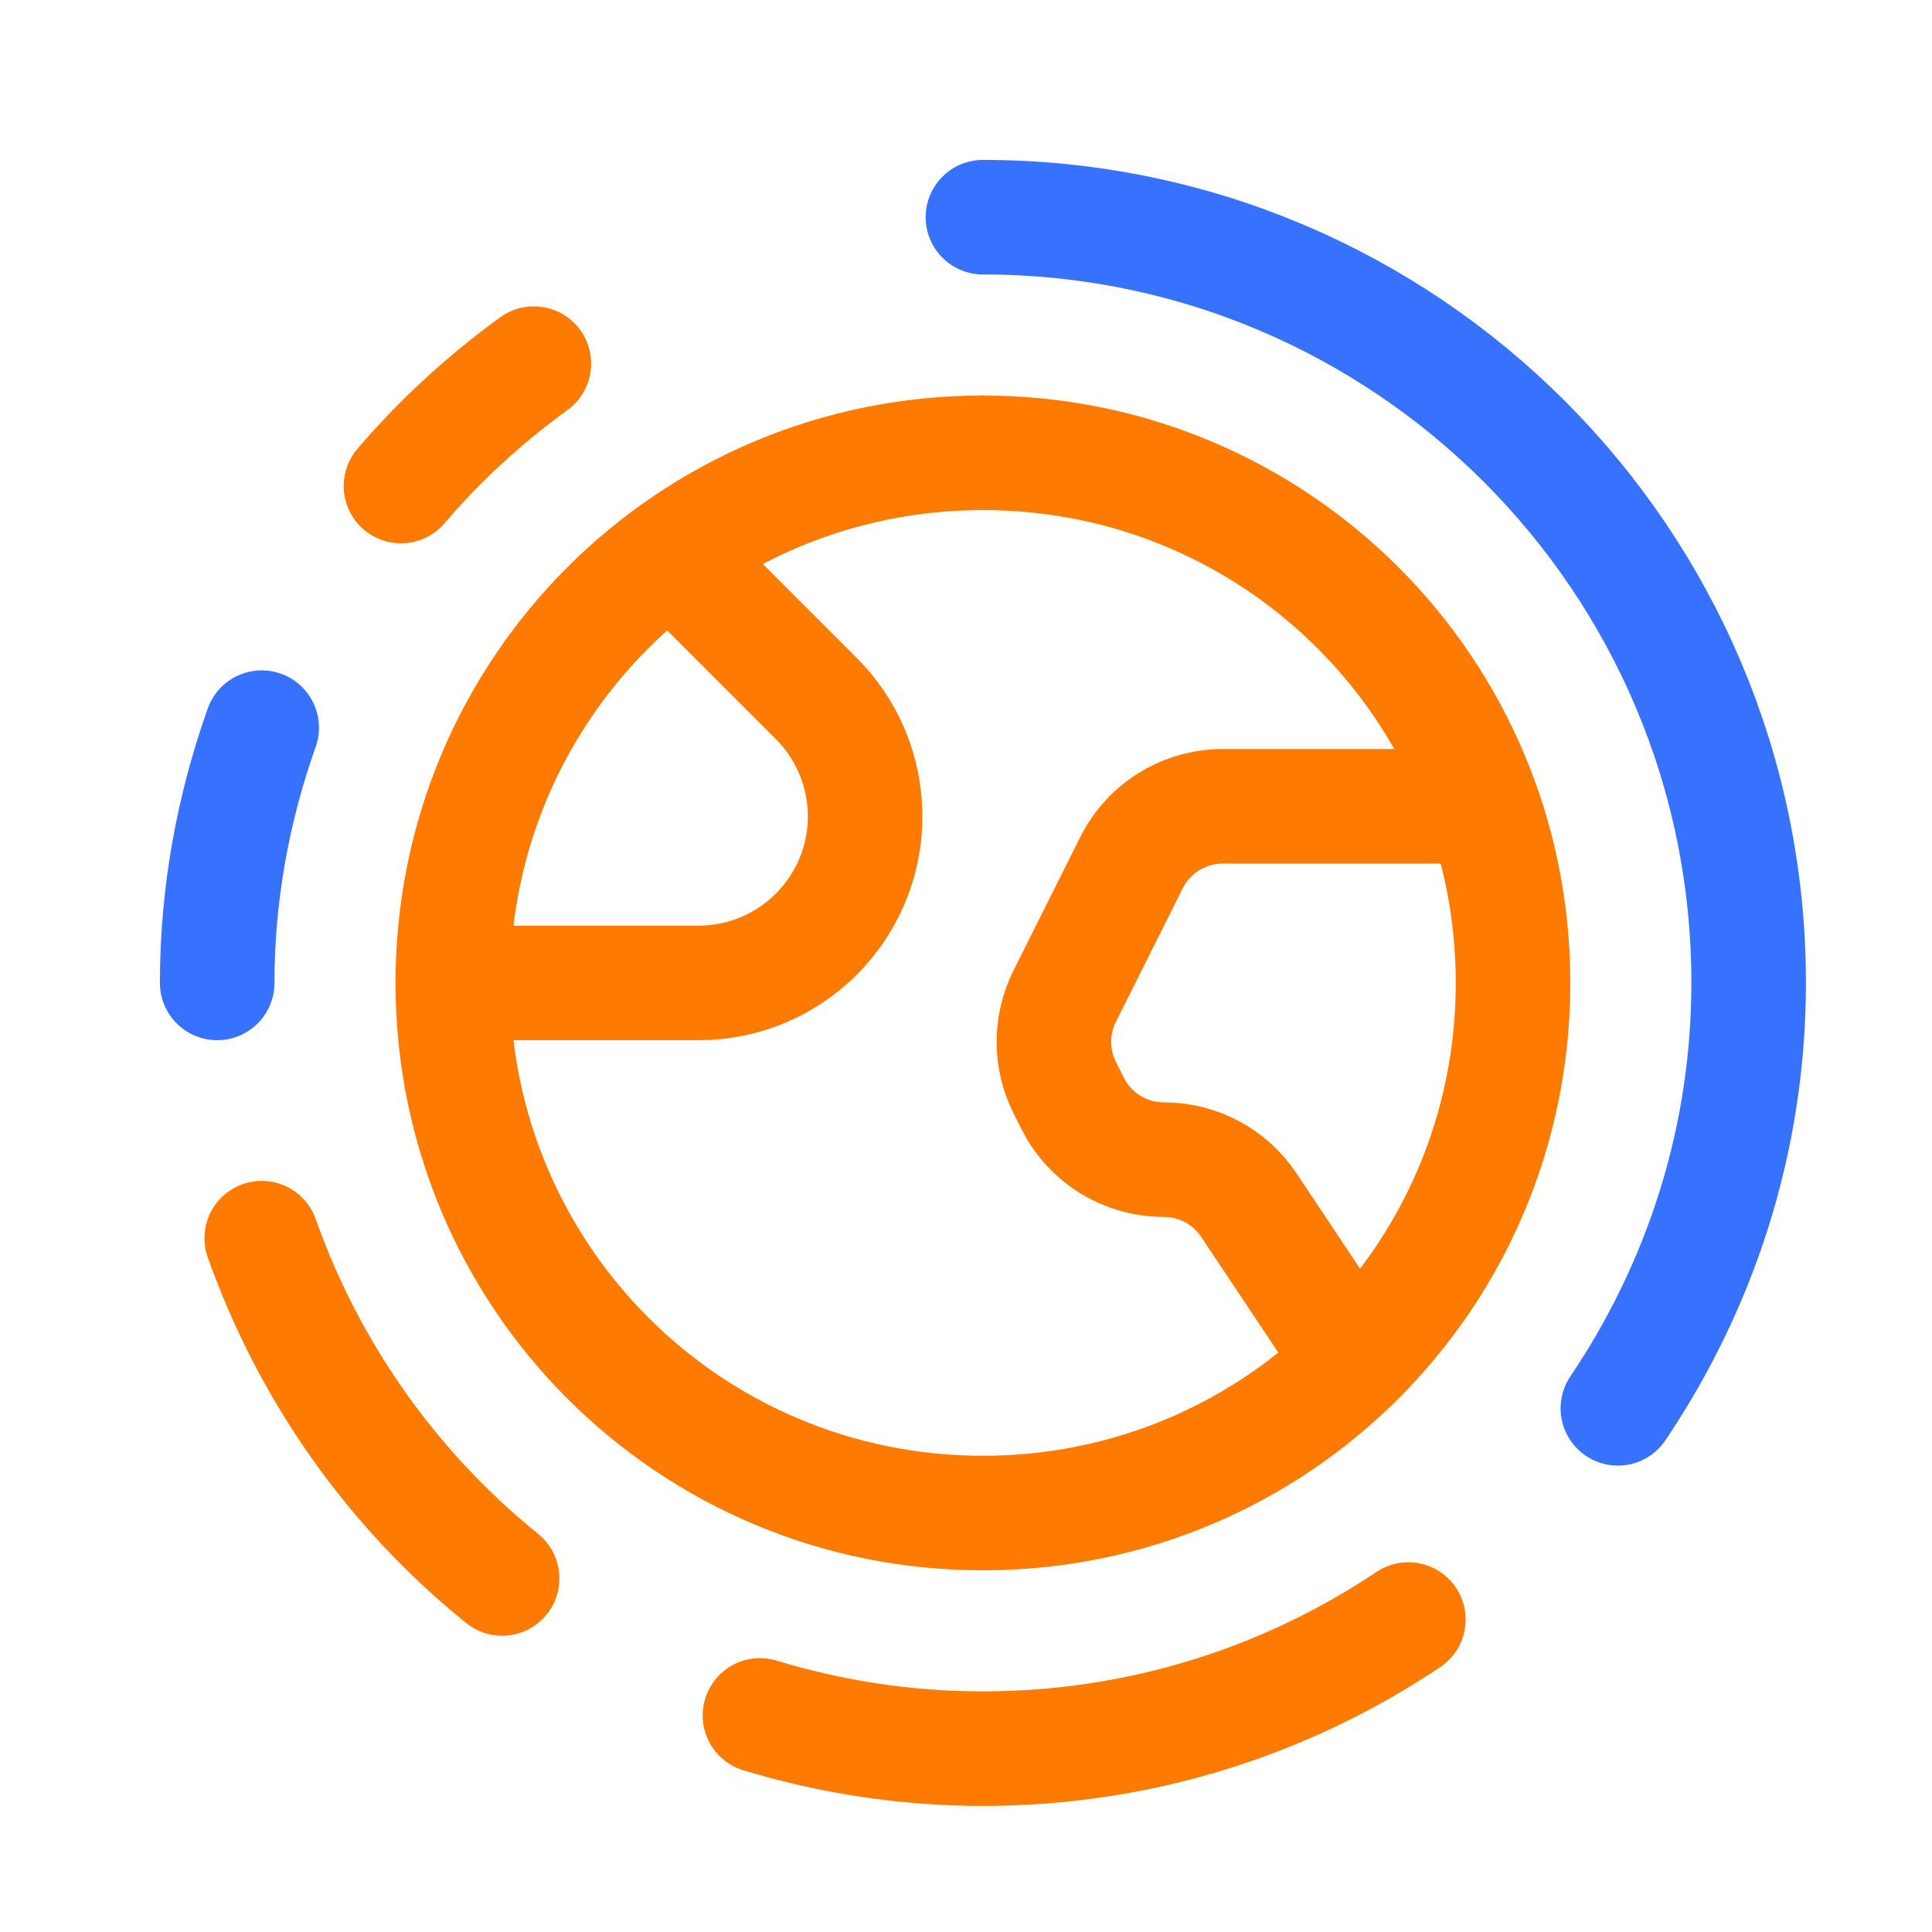 <svg xmlns="http://www.w3.org/2000/svg" width="41" height="41" viewBox="0 0 41 41" fill="none"><path d="M9.609 20.859H14.824C16.776 20.859 18.359 19.276 18.359 17.324V17.324C18.359 16.386 17.987 15.487 17.324 14.824L14.256 11.756" stroke="#FF7A00" stroke-width="2.431" stroke-linecap="round" stroke-linejoin="round"></path><path d="M28.724 28.906L26.502 25.574C26.101 24.971 25.424 24.609 24.699 24.609V24.609C23.877 24.609 23.127 24.146 22.761 23.411L22.594 23.079C22.289 22.469 22.289 21.751 22.594 21.141L24.011 18.309C24.377 17.574 25.129 17.111 25.949 17.111H31.459" stroke="#FF7A00" stroke-width="2.431" stroke-linecap="round" stroke-linejoin="round"></path><path d="M20.859 9.609C27.087 9.609 32.109 14.631 32.109 20.859C32.109 27.087 27.087 32.109 20.859 32.109" stroke="#FF7A00" stroke-width="2.431" stroke-linecap="round" stroke-linejoin="round"></path><path d="M20.859 32.109C14.631 32.109 9.609 27.087 9.609 20.859C9.609 14.631 14.631 9.609 20.859 9.609" stroke="#FF7A00" stroke-width="2.431" stroke-linecap="round" stroke-linejoin="round"></path><path d="M8.509 10.314C9.342 9.339 10.291 8.471 11.329 7.717" stroke="#FF7A00" stroke-width="2.431" stroke-linecap="round" stroke-linejoin="round"></path><path d="M29.887 34.369C27.304 36.097 24.201 37.109 20.859 37.109C19.212 37.109 17.626 36.859 16.127 36.404" stroke="#FF7A00" stroke-width="2.431" stroke-linecap="round" stroke-linejoin="round"></path><path d="M10.656 33.497C8.342 31.627 6.566 29.134 5.554 26.276" stroke="#FF7A00" stroke-width="2.431" stroke-linecap="round" stroke-linejoin="round"></path><path d="M5.554 15.442C4.952 17.139 4.609 18.957 4.609 20.859" stroke="#3772FF" stroke-width="2.431" stroke-linecap="round" stroke-linejoin="round"></path><path d="M34.334 29.887C36.074 27.304 37.109 24.209 37.109 20.859C37.109 11.884 29.834 4.609 20.859 4.609" stroke="#3772FF" stroke-width="2.431" stroke-linecap="round" stroke-linejoin="round"></path></svg>